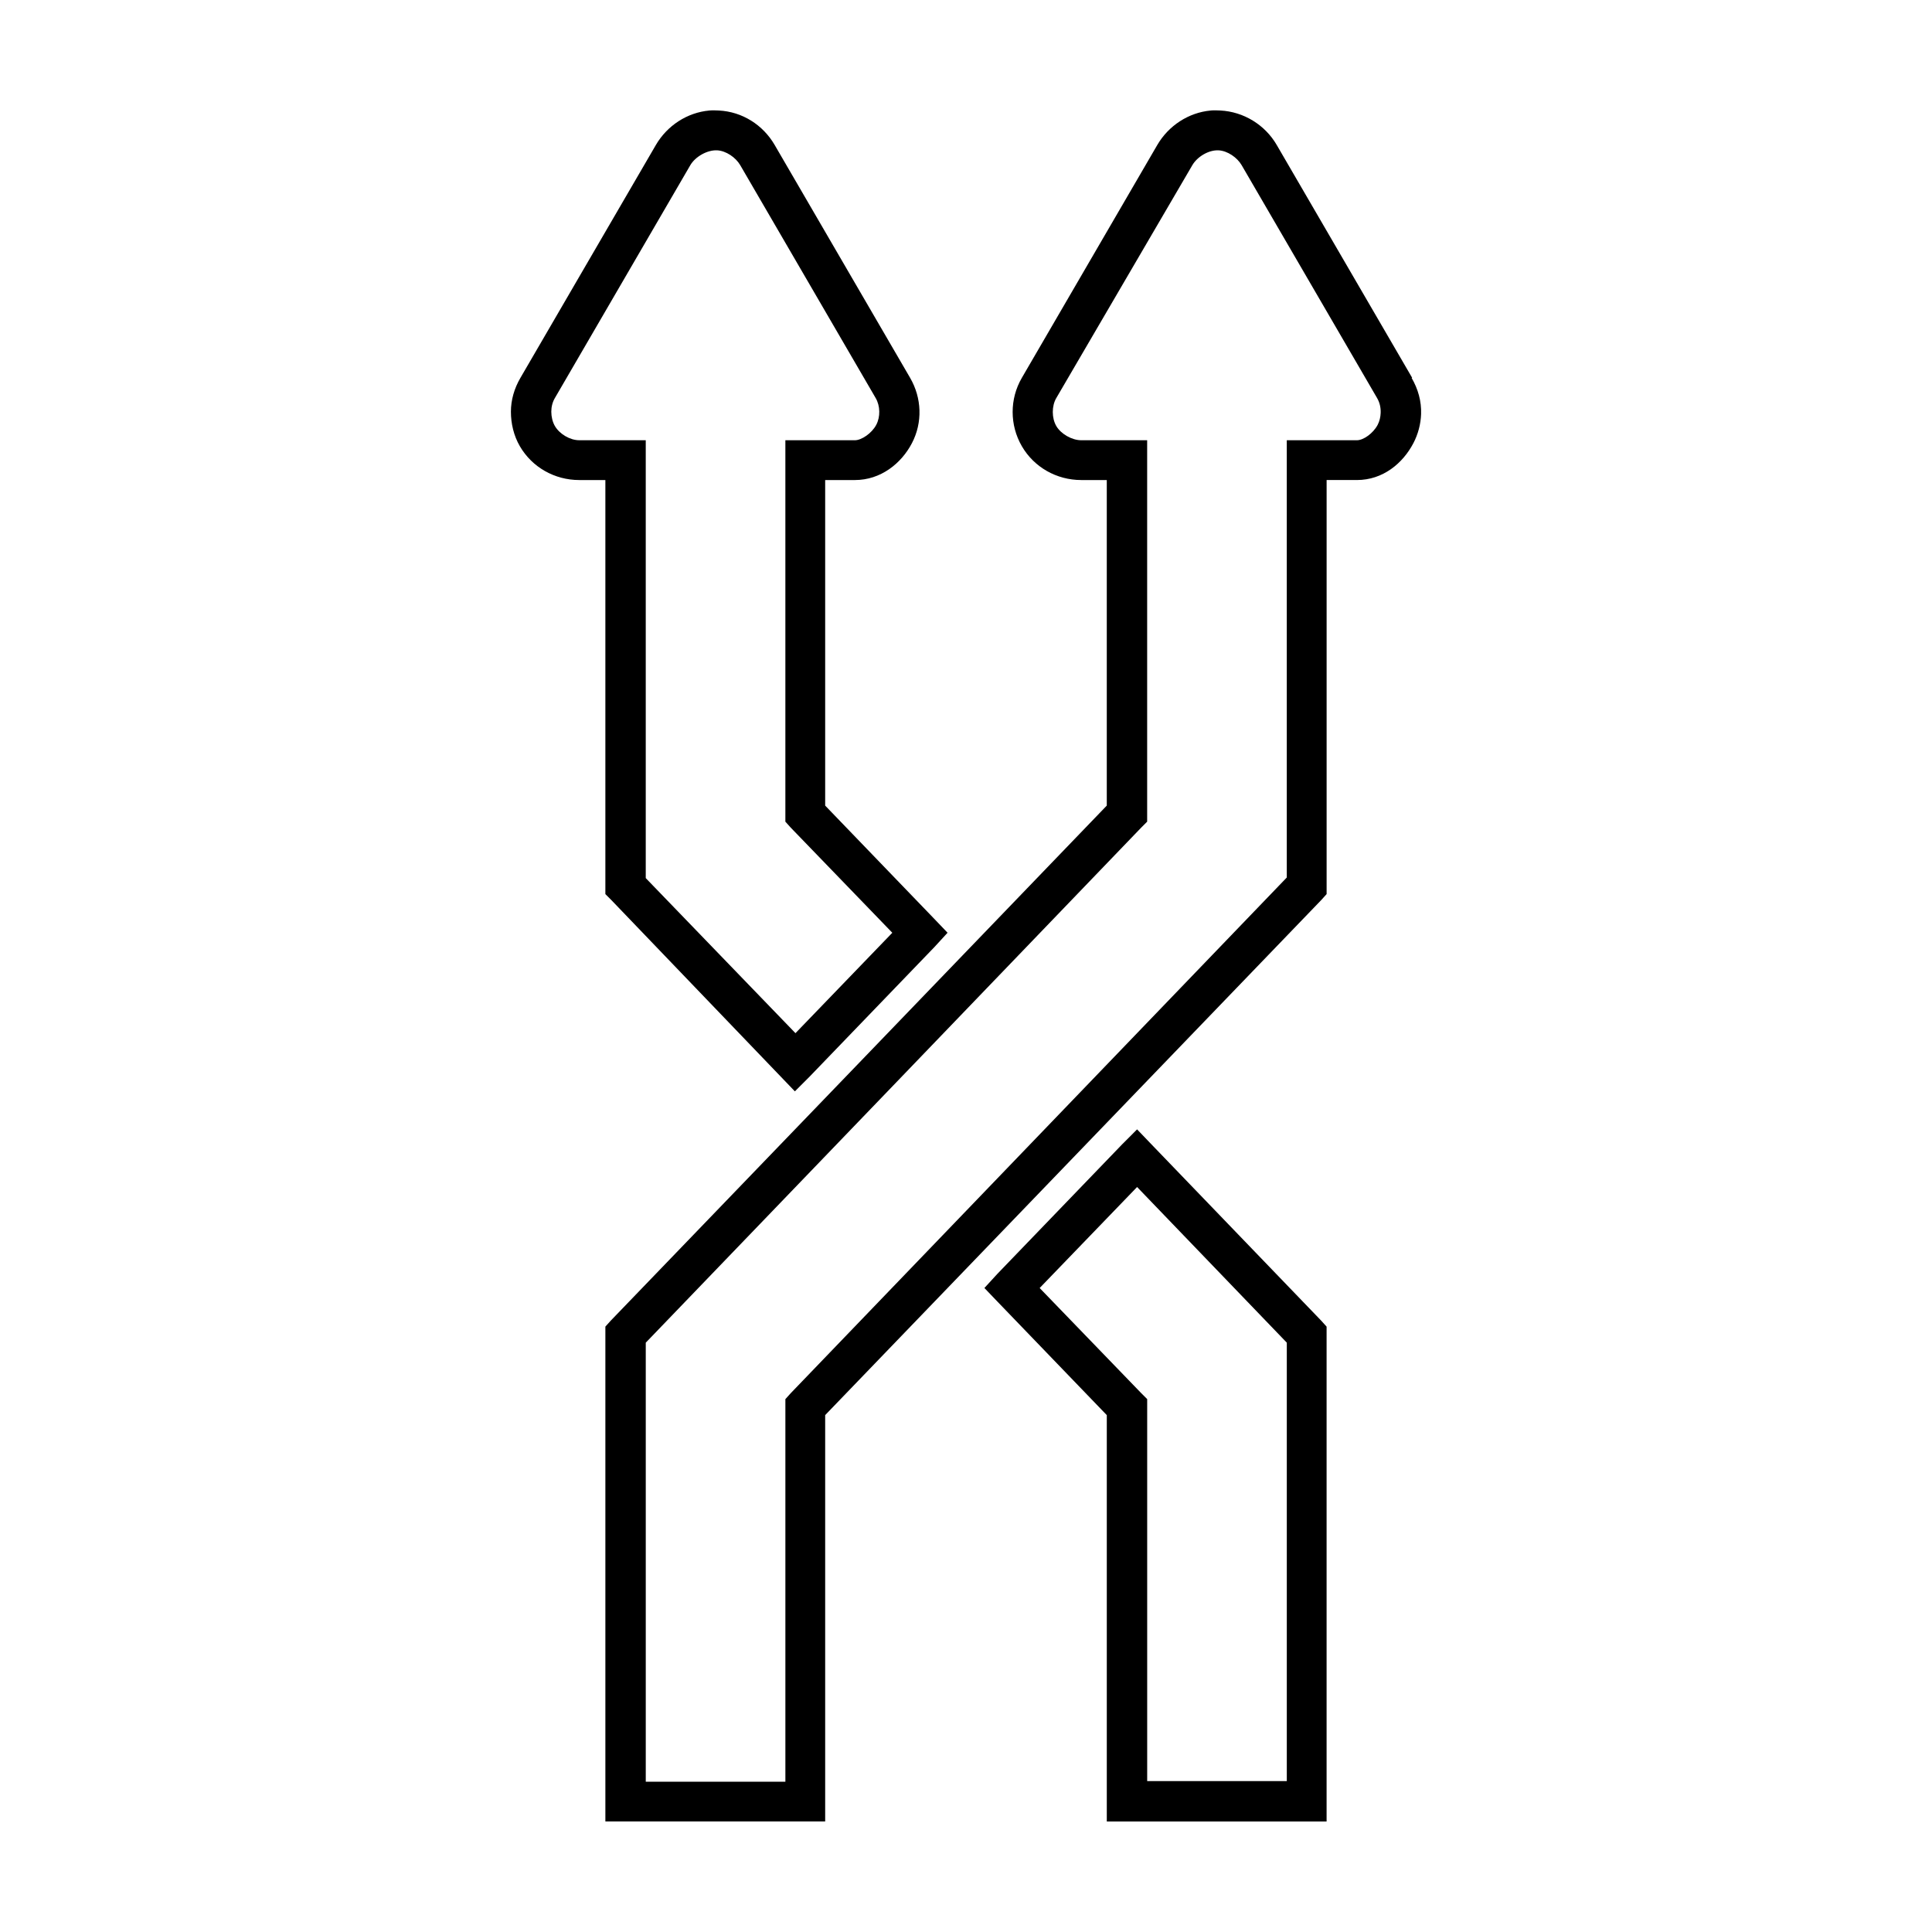 <?xml version="1.0" encoding="UTF-8"?>
<!-- Uploaded to: ICON Repo, www.iconrepo.com, Generator: ICON Repo Mixer Tools -->
<svg fill="#000000" width="800px" height="800px" version="1.1" viewBox="144 144 512 512" xmlns="http://www.w3.org/2000/svg">
 <path d="m331.98 173.29c-5.856 0.523-11.176 3.996-14.168 9.133-11.996 20.582-23.902 41.137-35.895 61.715-1.629 2.797-2.519 5.852-2.519 8.973 0 3.121 0.742 6.34 2.363 9.133 3.242 5.59 9.234 8.973 15.742 8.973h6.926v109.73l1.574 1.574c14.988 15.586 29.875 31.176 44.871 46.762l3.777 3.938 3.934-3.938c11.016-11.438 22.051-22.887 33.062-34.32l3.465-3.777-3.465-3.621c-9.633-10.016-19.332-20.051-28.969-30.07v-86.277h7.871c6.875 0 12.316-4.414 15.113-9.762 2.875-5.492 2.621-12-0.473-17.32-11.961-20.578-23.934-41.133-35.895-61.715-3.098-5.336-8.609-8.824-14.797-9.133-0.855-0.043-1.684-0.074-2.519 0zm132.88 0c-5.856 0.523-11.176 4-14.168 9.133-11.992 20.582-23.902 41.137-35.895 61.715-3.258 5.594-3.238 12.523 0 18.105 3.242 5.594 9.234 8.973 15.742 8.973h6.769v86.277c-43.809 45.531-87.629 91-131.46 136.5l-1.418 1.574v131.14h58.25v-107.69c43.809-45.527 87.672-90.969 131.47-136.5l1.418-1.574v-109.73h8.031c6.875 0 12.16-4.414 14.957-9.762 1.254-2.391 1.957-5.066 2.047-7.715 0.121-3.383-0.789-6.633-2.519-9.605h0.156c-11.961-20.578-23.938-41.137-35.898-61.719-3.098-5.332-8.77-8.82-14.957-9.129-0.855-0.043-1.684-0.074-2.519 0zm-130.83 10.547c2.391 0.121 4.949 1.887 6.141 3.938 11.961 20.578 23.934 41.133 35.895 61.715 1.219 2.098 1.262 4.981 0.156 7.086-1.176 2.25-3.914 4.094-5.668 4.094h-18.422v101.08l1.418 1.574c8.949 9.305 17.98 18.562 26.922 27.867-8.555 8.883-17.109 17.723-25.664 26.609-13.219-13.742-26.457-27.348-39.676-41.094v-116.04h-17.633c-2.457 0-5.227-1.656-6.453-3.777-0.617-1.062-0.941-2.461-0.945-3.777 0-1.32 0.328-2.566 0.945-3.621 11.996-20.582 23.902-41.137 35.895-61.715 1.312-2.254 4.481-4.066 7.086-3.938zm132.88 0c2.391 0.121 4.949 1.891 6.141 3.938 11.961 20.578 23.938 41.133 35.895 61.715 0.699 1.199 0.996 2.551 0.945 3.938-0.035 1.059-0.297 2.215-0.789 3.148-1.18 2.25-3.758 4.094-5.512 4.094h-18.578v115.88c-43.805 45.539-87.652 91.121-131.46 136.66l-1.418 1.574v101.39h-37v-116.35c43.828-45.496 87.508-90.98 131.3-136.5l1.574-1.574v-101.08h-17.473c-2.457 0-5.387-1.66-6.613-3.777-1.23-2.125-1.23-5.293 0-7.398 11.996-20.582 24.062-41.137 36.055-61.715 1.316-2.254 4.324-4.066 6.926-3.938zm-21.57 259.46-3.934 3.938c-11.02 11.441-22.043 22.875-33.062 34.32l-3.465 3.777 3.465 3.621c9.656 10.043 19.305 20.027 28.969 30.07v107.69h58.25v-131.14l-1.418-1.574c-15-15.574-30.023-31.168-45.023-46.758zm0 15.273c13.23 13.754 26.43 27.5 39.676 41.25v116.19h-37v-101.23l-1.574-1.574c-8.965-9.32-17.953-18.543-26.922-27.867 8.559-8.883 17.262-17.879 25.82-26.766z"/>
</svg>